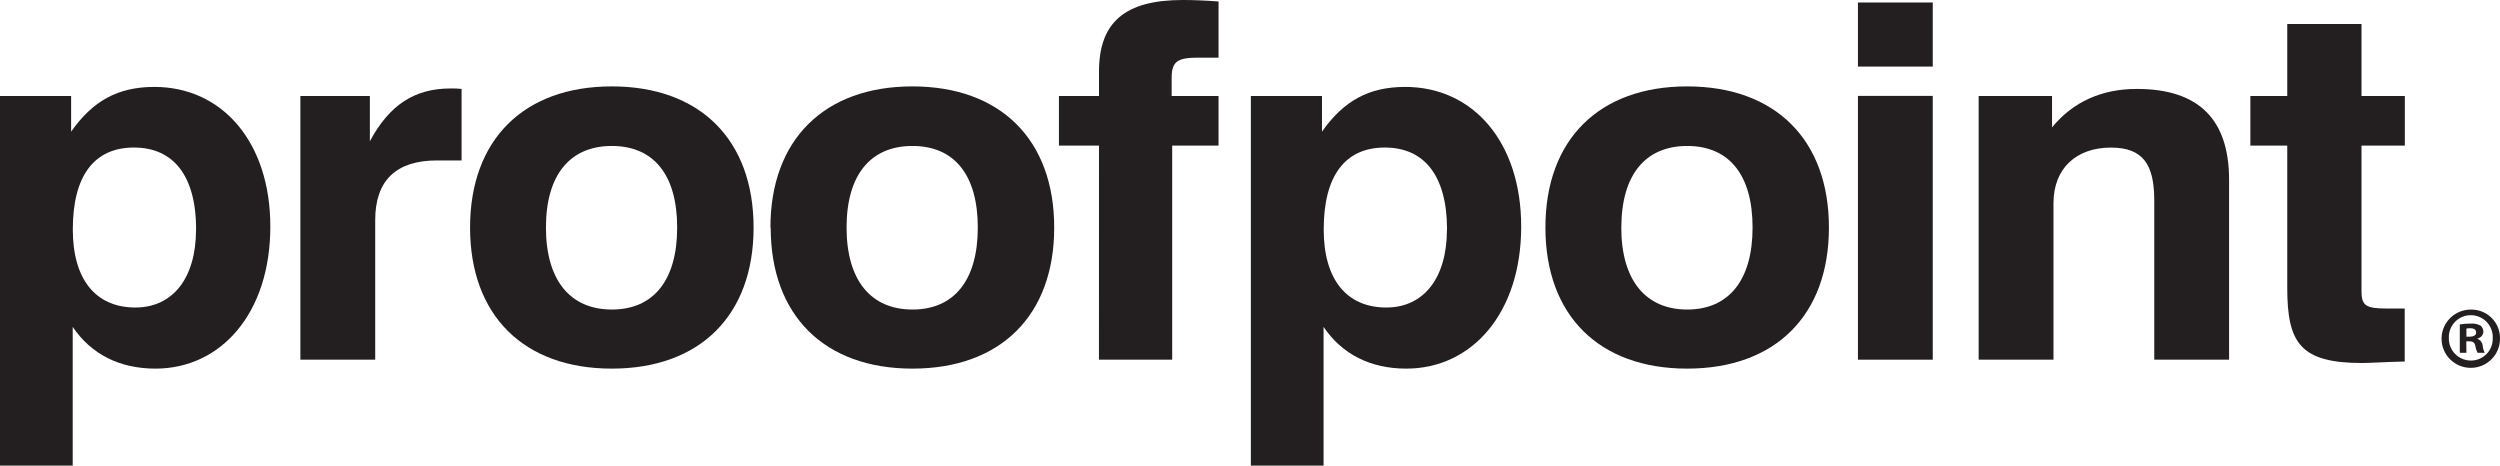 <svg width="145" height="27" viewBox="0 0 145 27" fill="none" xmlns="http://www.w3.org/2000/svg">
<g clip-path="url(#clip0_10498_1301)">
<path d="M139.473 20.979V17.894H138.403C137.241 17.894 136.967 17.722 136.967 16.914V8.443H139.481V5.568H136.967V1.392H132.661V5.568H130.521V8.443H132.661V16.703C132.661 19.901 133.426 21.054 137.001 21.054C137.459 21.054 138.286 20.995 139.478 20.968" fill="#231F20"/>
<path d="M114.762 20.862H119.102V11.787C119.102 9.768 120.417 8.56 122.434 8.56C124.297 8.56 124.947 9.54 124.947 11.622V20.862H129.287V10.431C129.287 6.915 127.514 5.158 123.939 5.158C121.889 5.158 120.241 5.907 119.018 7.385V5.568H114.762V20.862Z" fill="#231F20"/>
<path d="M112.1 0.145H107.76V3.861H112.1V0.145Z" fill="#231F20"/>
<path d="M112.1 5.562H107.76V20.862H112.1V5.562Z" fill="#231F20"/>
<path d="M94.038 13.198C94.038 10.136 95.435 8.466 97.859 8.466C100.283 8.466 101.649 10.136 101.649 13.198C101.649 16.26 100.263 17.953 97.856 17.953C95.448 17.953 94.035 16.252 94.035 13.198M89.634 13.198C89.634 18.298 92.751 21.38 97.856 21.38C102.961 21.38 106.078 18.298 106.078 13.198C106.078 8.098 102.961 5.011 97.856 5.011C92.751 5.011 89.634 8.092 89.634 13.195" fill="#231F20"/>
<path d="M83.922 13.312C83.922 16.166 82.548 17.836 80.406 17.836C78.113 17.836 76.775 16.221 76.775 13.312C76.775 10.172 78.029 8.557 80.322 8.557C82.615 8.557 83.928 10.2 83.928 13.312M72.55 27.003H76.767V18.96C77.837 20.544 79.487 21.38 81.565 21.38C85.355 21.38 88.229 18.181 88.229 13.139C88.229 8.24 85.436 5.041 81.504 5.041C79.395 5.041 77.929 5.849 76.675 7.636V5.568H72.55V27.003Z" fill="#231F20"/>
<path d="M63.739 20.862H67.987V8.443H70.676V5.568H67.956V4.496C67.956 3.516 68.353 3.343 69.545 3.343H70.676V0.086C69.914 0.028 69.244 0 68.601 0C65.269 0 63.742 1.269 63.742 4.151V5.568H61.418V8.443H63.742L63.739 20.862Z" fill="#231F20"/>
<path d="M49.101 13.198C49.101 10.136 50.498 8.466 52.922 8.466C55.346 8.466 56.712 10.136 56.712 13.198C56.712 16.26 55.337 17.953 52.922 17.953C50.506 17.953 49.101 16.252 49.101 13.198ZM44.7 13.198C44.7 18.298 47.816 21.38 52.922 21.38C58.027 21.38 61.144 18.298 61.144 13.198C61.144 8.098 58.024 5.011 52.919 5.011C47.814 5.011 44.685 8.098 44.685 13.198" fill="#231F20"/>
<path d="M31.665 13.198C31.665 10.136 33.062 8.466 35.486 8.466C37.91 8.466 39.276 10.136 39.276 13.198C39.276 16.26 37.902 17.953 35.486 17.953C33.07 17.953 31.665 16.252 31.665 13.198ZM27.264 13.198C27.264 18.298 30.381 21.38 35.486 21.38C40.591 21.38 43.708 18.298 43.708 13.198C43.708 8.098 40.591 5.011 35.486 5.011C30.381 5.011 27.264 8.098 27.264 13.198Z" fill="#231F20"/>
<path d="M17.422 20.862H21.762V12.764C21.762 10.459 22.985 9.306 25.337 9.306H26.772V5.158C26.559 5.135 26.345 5.125 26.13 5.131C24.052 5.131 22.583 6.08 21.452 8.193V5.568H17.422V20.862Z" fill="#231F20"/>
<path d="M11.37 13.312C11.37 16.166 9.996 17.836 7.854 17.836C5.561 17.836 4.223 16.221 4.223 13.312C4.223 10.172 5.477 8.557 7.77 8.557C10.063 8.557 11.375 10.2 11.375 13.312M0 27.003H4.217V18.96C5.287 20.544 6.937 21.38 9.015 21.38C12.805 21.38 15.679 18.181 15.679 13.139C15.679 8.24 12.886 5.041 8.954 5.041C6.845 5.041 5.379 5.849 4.125 7.636V5.568H0V27.003Z" fill="#231F20"/>
<path d="M145 19.598C145.01 19.935 144.918 20.267 144.737 20.551C144.555 20.836 144.293 21.06 143.983 21.194C143.673 21.329 143.329 21.368 142.997 21.307C142.665 21.245 142.358 21.086 142.117 20.85C141.876 20.614 141.711 20.311 141.644 19.981C141.577 19.65 141.61 19.308 141.74 18.996C141.87 18.685 142.09 18.42 142.373 18.234C142.655 18.049 142.986 17.952 143.325 17.956C143.543 17.953 143.76 17.993 143.962 18.075C144.165 18.156 144.35 18.276 144.505 18.429C144.661 18.582 144.785 18.764 144.87 18.964C144.955 19.165 144.999 19.38 145 19.598ZM142.034 19.598C142.029 19.769 142.058 19.94 142.12 20.1C142.182 20.26 142.276 20.406 142.397 20.529C142.517 20.651 142.661 20.749 142.82 20.814C142.979 20.88 143.15 20.913 143.322 20.912C143.491 20.911 143.658 20.877 143.814 20.81C143.969 20.744 144.11 20.647 144.227 20.526C144.344 20.404 144.436 20.26 144.496 20.103C144.556 19.945 144.584 19.777 144.579 19.609C144.587 19.438 144.56 19.266 144.499 19.105C144.439 18.945 144.347 18.797 144.228 18.673C144.109 18.549 143.966 18.45 143.807 18.383C143.649 18.315 143.479 18.28 143.306 18.28C143.134 18.28 142.964 18.315 142.805 18.383C142.647 18.45 142.504 18.549 142.385 18.673C142.266 18.797 142.174 18.945 142.113 19.105C142.053 19.266 142.026 19.438 142.034 19.609V19.598ZM143.051 20.461H142.668V18.818C142.877 18.782 143.09 18.765 143.302 18.768C143.501 18.752 143.7 18.794 143.875 18.888C143.927 18.932 143.969 18.988 143.997 19.051C144.025 19.113 144.039 19.181 144.037 19.25C144.03 19.342 143.993 19.429 143.931 19.498C143.87 19.567 143.787 19.614 143.696 19.631V19.651C143.776 19.684 143.847 19.737 143.899 19.806C143.952 19.875 143.985 19.957 143.995 20.043C144.009 20.188 144.049 20.329 144.112 20.461H143.699C143.635 20.335 143.591 20.2 143.567 20.06C143.537 19.879 143.436 19.798 143.227 19.798H143.045L143.051 20.461ZM143.051 19.528H143.232C143.445 19.528 143.615 19.459 143.615 19.289C143.615 19.119 143.503 19.038 143.263 19.038C143.192 19.037 143.121 19.043 143.051 19.058V19.528Z" fill="#231F20"/>
</g>
<defs>
<clipPath id="clip0_10498_1301">
<rect width="145" height="27" fill="white"/>
</clipPath>
</defs>
</svg>
